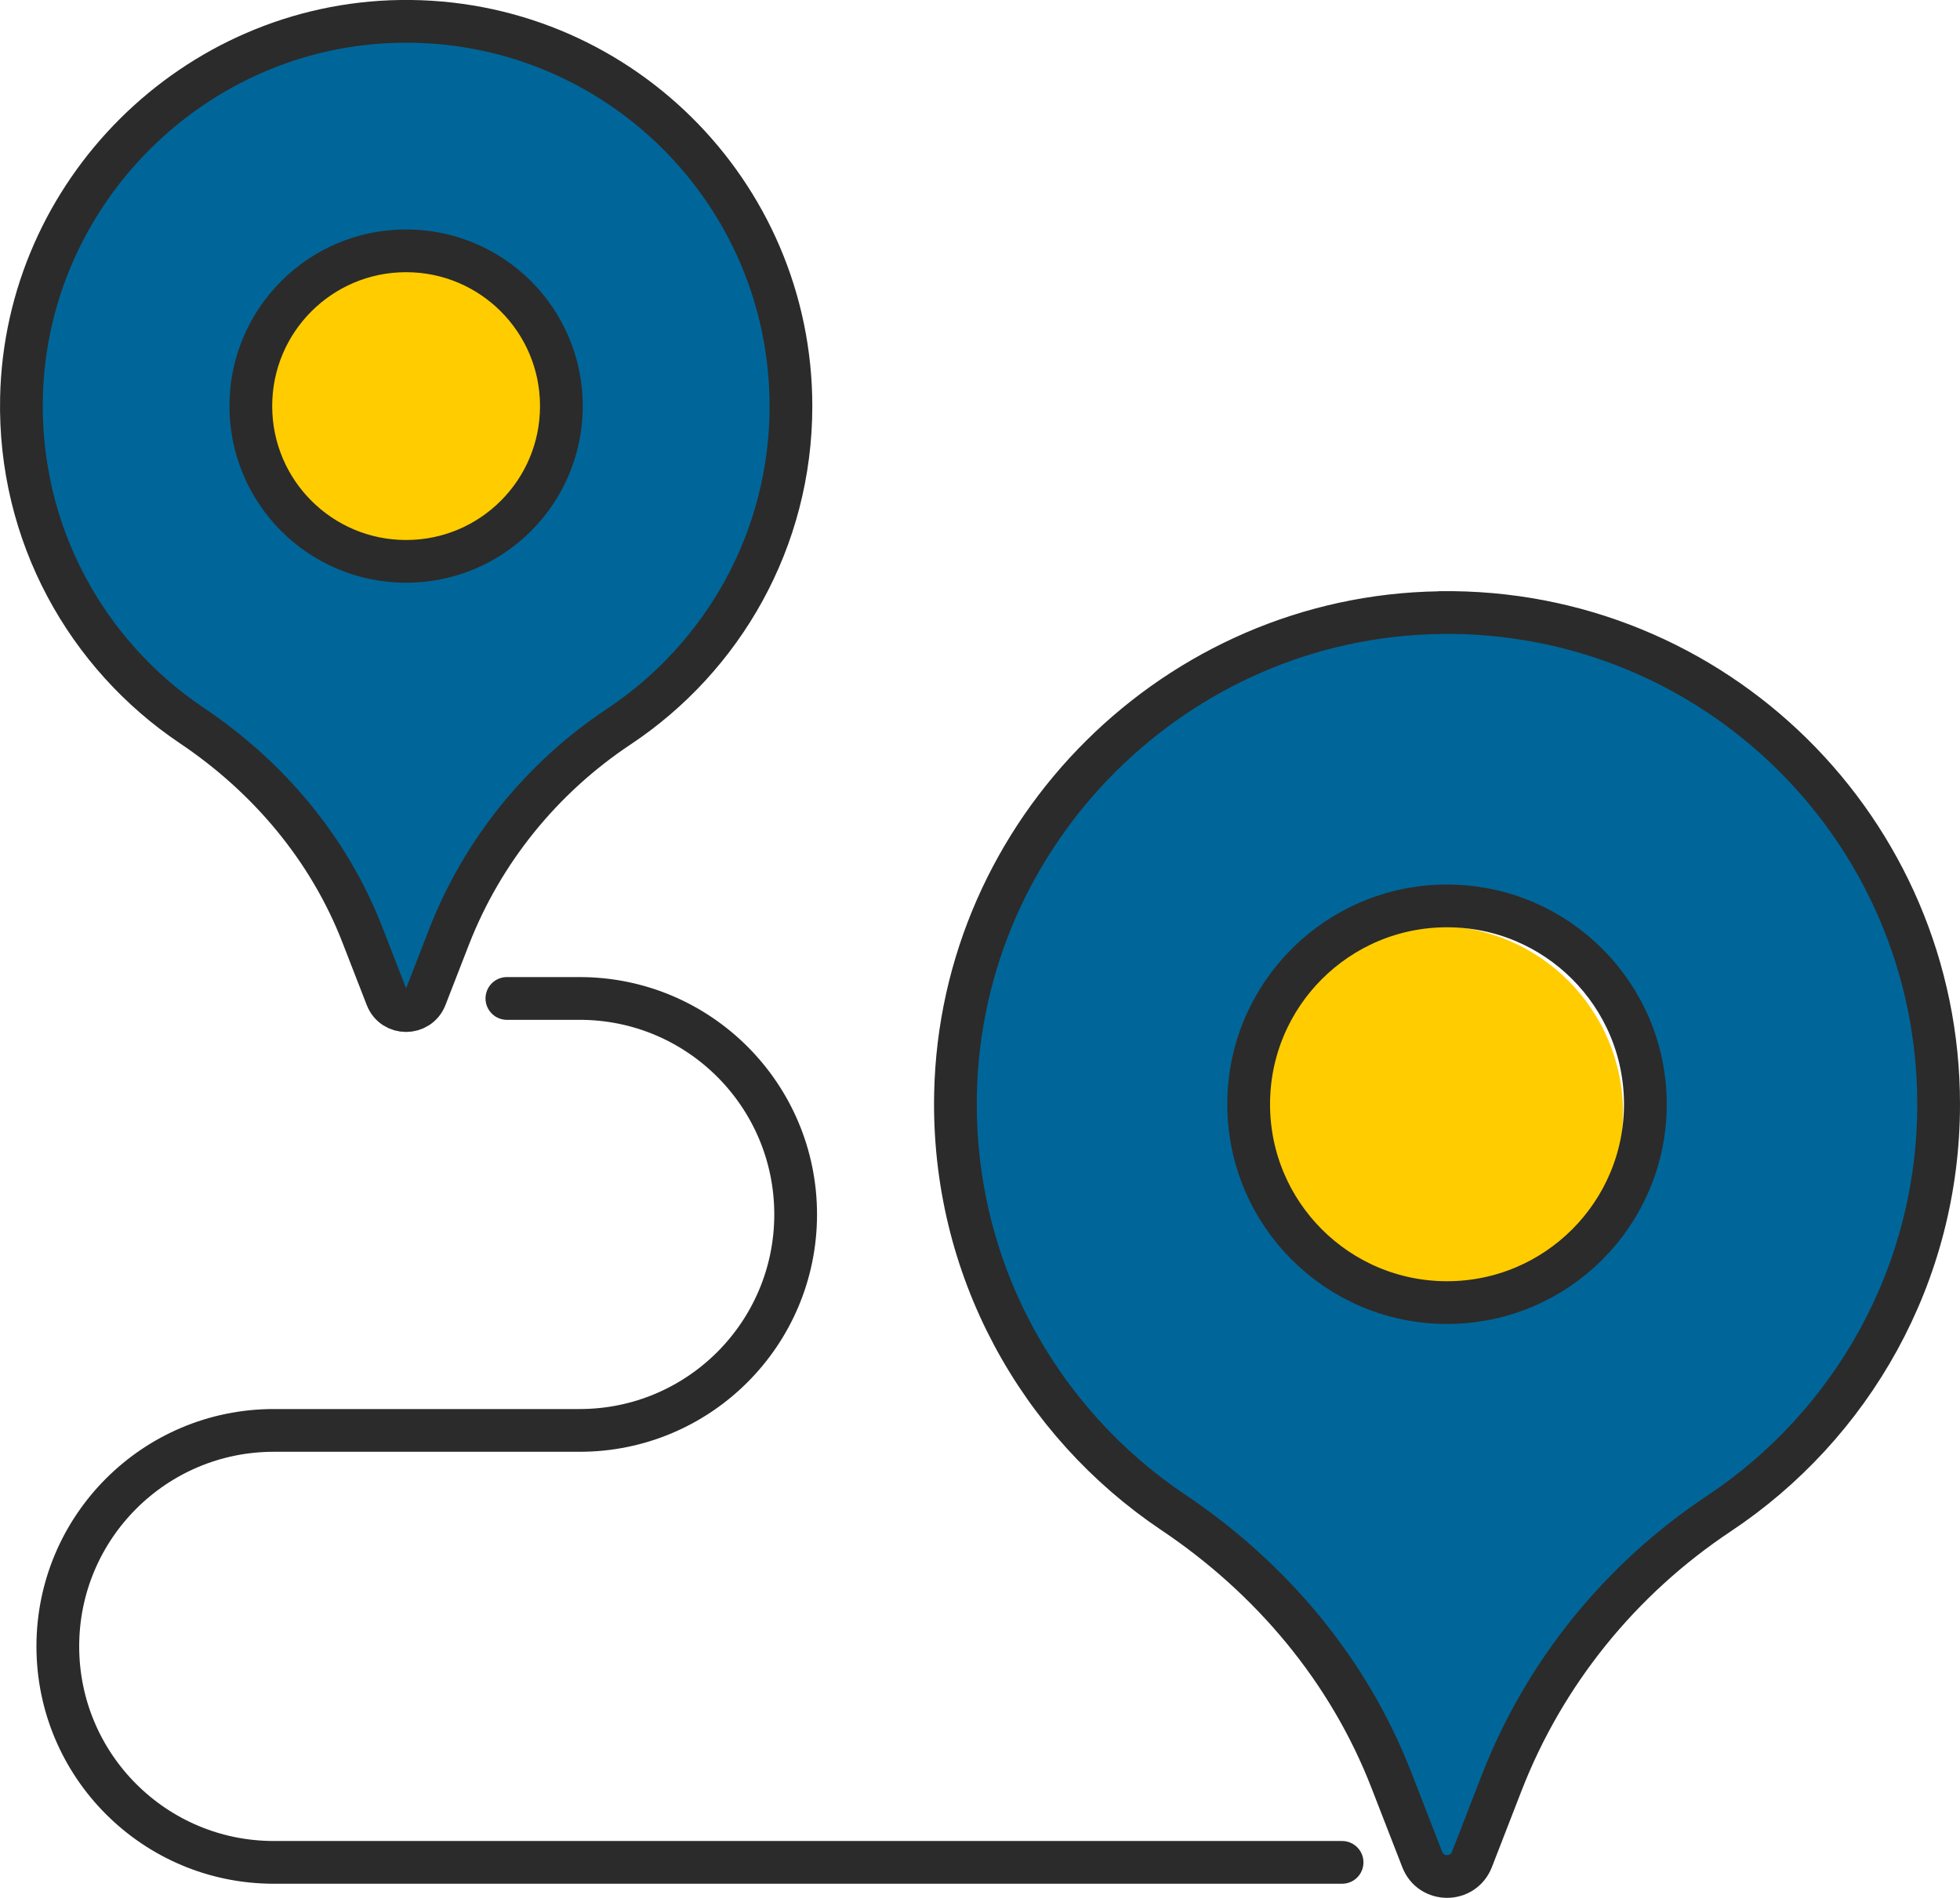 <?xml version="1.0" encoding="UTF-8"?><svg id="Layer_2" xmlns="http://www.w3.org/2000/svg" viewBox="0 0 183.4 177.6"><defs><style>.cls-1{fill:#fc0;}.cls-2{fill:#069;}.cls-2,.cls-3{stroke:#2b2b2b;stroke-linecap:round;stroke-linejoin:round;stroke-width:4px;}.cls-3{fill:none;}</style></defs><g id="Back"><circle class="cls-1" cx="38.87" cy="36.64" r="16"/><circle class="cls-1" cx="134.37" cy="104.14" r="17.5"/></g><g id="Icons"><path class="cls-3" d="M125.58,174.27H25.62c-11.16,0-20.21-9.05-20.21-20.21h0c0-11.16,9.05-20.21,20.21-20.21h28.62c11.16,0,20.21-9.05,20.21-20.21h0c0-11.16-9.05-20.21-20.21-20.21h-6.81"/><path class="cls-2" d="M37.47,2C18.21,2.28,2.41,17.98,2.01,37.23c-.27,12.78,6.13,24.08,15.95,30.67,7.16,4.81,12.83,11.53,15.95,19.58l2.27,5.84c.64,1.66,2.99,1.66,3.64,0l2.18-5.61c3.13-8.06,8.7-14.93,15.91-19.72,9.7-6.45,16.1-17.47,16.1-29.99C74,17.94,57.59,1.71,37.47,2ZM38,52.53c-8.02,0-14.53-6.5-14.53-14.53s6.5-14.53,14.53-14.53,14.53,6.5,14.53,14.53-6.5,14.53-14.53,14.53Z"/><path class="cls-2" d="M134.72,57.33c-24.6.35-44.8,20.41-45.31,45.01-.34,16.33,7.83,30.77,20.39,39.19,9.15,6.14,16.39,14.74,20.38,25.01l2.9,7.46c.82,2.12,3.82,2.12,4.65,0l2.78-7.16c4-10.3,11.12-19.08,20.32-25.2,12.4-8.24,20.57-22.32,20.57-38.32,0-25.63-20.96-46.37-46.68-46ZM135.4,121.89c-10.25,0-18.56-8.31-18.56-18.56s8.31-18.56,18.56-18.56,18.56,8.31,18.56,18.56-8.31,18.56-18.56,18.56Z"/></g></svg>